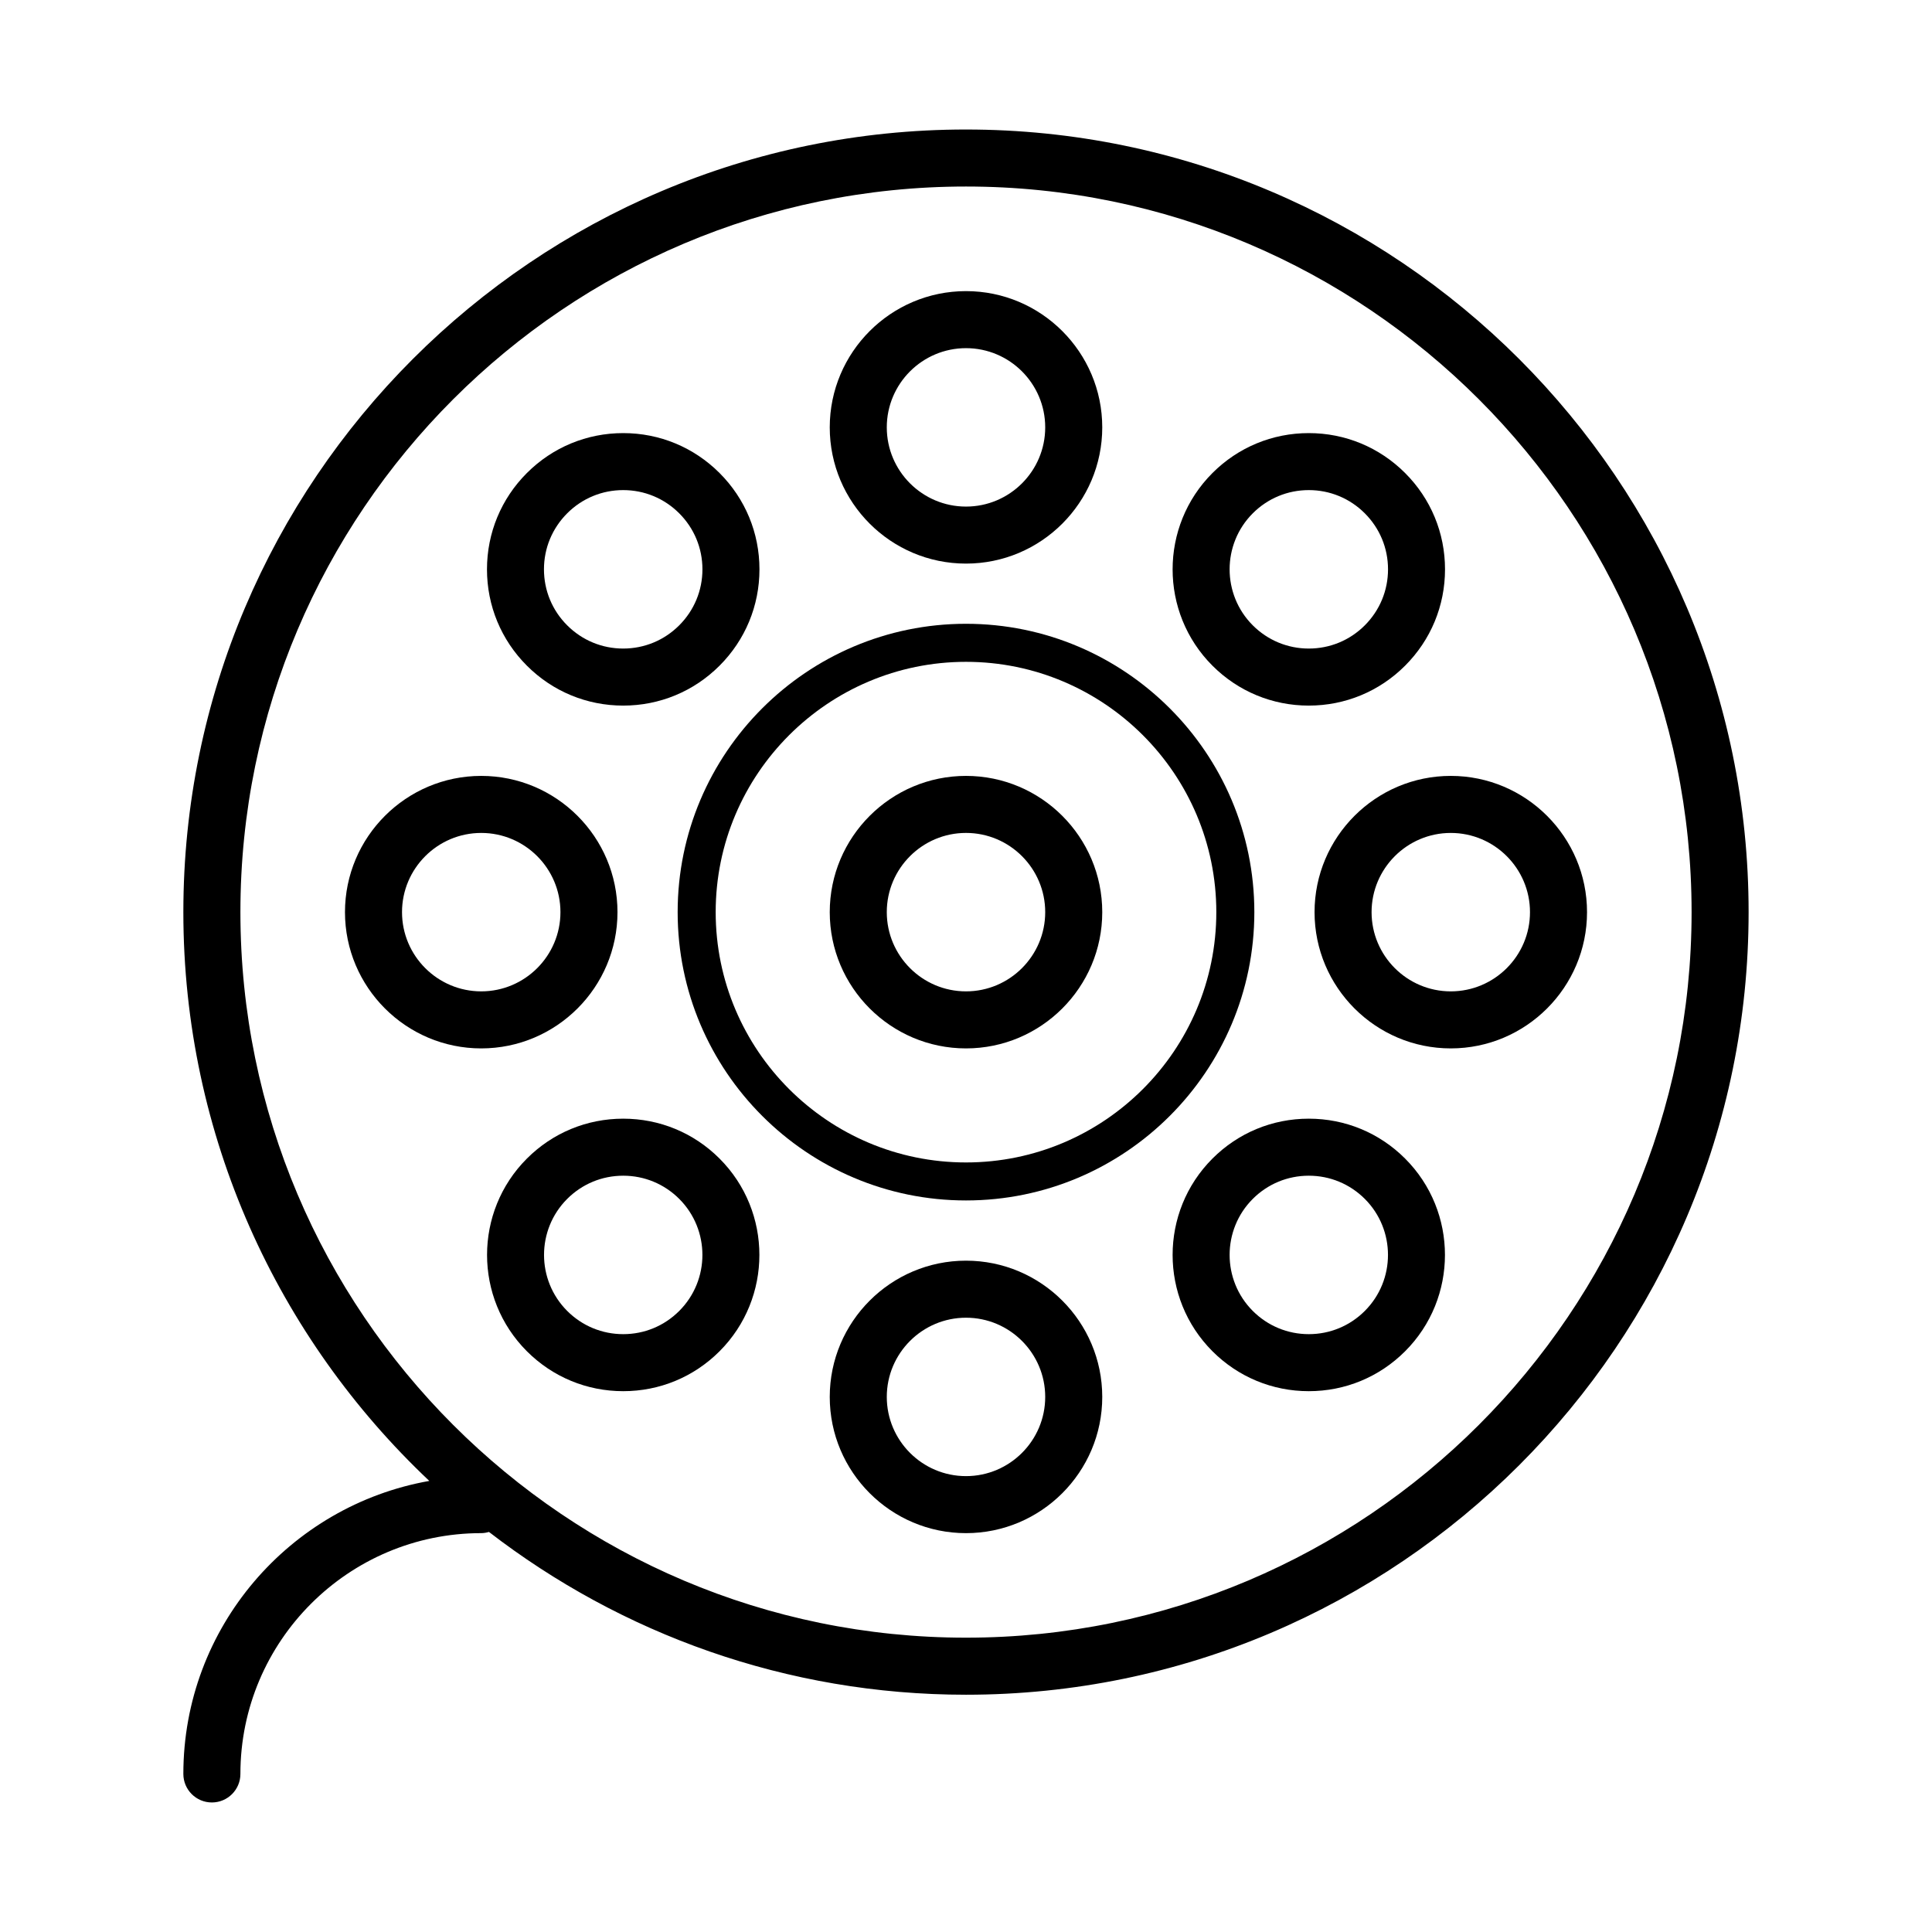 <?xml version="1.0" encoding="UTF-8"?>
<!-- Uploaded to: SVG Repo, www.svgrepo.com, Generator: SVG Repo Mixer Tools -->
<svg fill="#000000" width="800px" height="800px" version="1.1" viewBox="144 144 512 512" xmlns="http://www.w3.org/2000/svg">
 <g>
  <path d="m400 178.32c-114.37 0-207.41 93.035-207.41 207.4 0 59.344 25.09 112.9 65.18 150.74-36.98 6.539-65.18 38.828-65.18 77.652 0 4.172 3.379 7.559 7.559 7.559 4.176 0 7.559-3.387 7.559-7.559 0-35.188 28.633-63.816 63.816-63.816 0.719 0 1.402-0.133 2.055-0.316 35.027 27.012 78.863 43.141 126.42 43.141 114.36 0 207.4-93.039 207.4-207.4 0-114.36-93.043-207.4-207.4-207.4zm0 399.68c-106.03 0-192.29-86.258-192.29-192.29 0-106.02 86.262-192.28 192.29-192.28s192.29 86.262 192.29 192.29c0 106.03-86.266 192.28-192.29 192.28z"/>
  <path d="m400 349.62c-19.91 0-36.109 16.199-36.109 36.109 0 19.914 16.199 36.109 36.109 36.109s36.109-16.199 36.109-36.109c-0.004-19.91-16.199-36.109-36.109-36.109zm0 57.102c-11.578 0-20.992-9.422-20.992-20.992-0.004-11.578 9.414-20.996 20.992-20.996s20.992 9.418 20.992 20.992c0 11.574-9.418 20.996-20.992 20.996z"/>
  <path d="m400 293.36c19.91 0 36.109-16.199 36.109-36.109-0.004-19.906-16.199-36.102-36.109-36.102s-36.109 16.199-36.109 36.109 16.199 36.102 36.109 36.102zm0-57.094c11.578 0 20.992 9.418 20.992 20.992 0 11.578-9.418 20.992-20.992 20.992-11.578 0-20.992-9.418-20.992-20.992-0.004-11.578 9.414-20.992 20.992-20.992z"/>
  <path d="m400 478.09c-19.91 0-36.109 16.199-36.109 36.109 0 19.906 16.199 36.102 36.109 36.102s36.109-16.199 36.109-36.102c-0.004-19.914-16.199-36.109-36.109-36.109zm0 57.098c-11.578 0-20.992-9.418-20.992-20.988 0-11.578 9.418-20.992 20.992-20.992 11.578 0 20.992 9.418 20.992 20.992 0 11.57-9.418 20.988-20.992 20.988z"/>
  <path d="m528.47 349.62c-19.906 0-36.102 16.199-36.102 36.109 0 19.914 16.199 36.109 36.102 36.109 19.91 0 36.109-16.199 36.109-36.109 0-19.91-16.199-36.109-36.109-36.109zm0 57.102c-11.574 0-20.988-9.422-20.988-20.992 0-11.574 9.418-20.992 20.988-20.992 11.578 0 20.992 9.418 20.992 20.992 0.004 11.57-9.414 20.992-20.992 20.992z"/>
  <path d="m307.64 385.73c0-19.91-16.199-36.109-36.109-36.109s-36.109 16.199-36.109 36.109c0 19.914 16.199 36.109 36.109 36.109 19.91-0.004 36.109-16.199 36.109-36.109zm-36.109 20.992c-11.578 0-20.992-9.422-20.992-20.992 0-11.574 9.418-20.992 20.992-20.992 11.578 0 20.992 9.418 20.992 20.992 0 11.57-9.414 20.992-20.992 20.992z"/>
  <path d="m490.84 330.99c9.645 0 18.711-3.758 25.527-10.578 6.82-6.82 10.578-15.887 10.578-25.531 0-9.645-3.754-18.711-10.578-25.527-6.82-6.82-15.887-10.578-25.527-10.578-9.645 0-18.711 3.758-25.527 10.578-14.078 14.078-14.078 36.984 0 51.062 6.816 6.816 15.887 10.574 25.527 10.574zm-14.84-50.957c3.965-3.965 9.234-6.152 14.844-6.152 5.606 0 10.879 2.188 14.844 6.152 3.965 3.969 6.152 9.234 6.152 14.844 0 5.606-2.188 10.879-6.152 14.844-3.965 3.969-9.234 6.152-14.844 6.152-5.606 0-10.879-2.188-14.844-6.152-8.184-8.184-8.184-21.5 0-29.688z"/>
  <path d="m309.16 440.46c-9.645 0-18.711 3.754-25.527 10.574-14.078 14.078-14.078 36.988 0 51.066 6.82 6.82 15.887 10.578 25.527 10.578 9.645 0 18.711-3.758 25.527-10.578 14.078-14.078 14.078-36.988 0-51.066-6.816-6.824-15.883-10.574-25.527-10.574zm14.844 50.953c-3.965 3.965-9.234 6.152-14.844 6.152-5.606 0-10.879-2.188-14.844-6.152-8.188-8.188-8.188-21.508 0-29.695 3.965-3.961 9.234-6.144 14.844-6.144 5.606 0 10.883 2.188 14.844 6.144 8.188 8.188 8.188 21.508 0 29.695z"/>
  <path d="m490.84 440.46c-9.645 0-18.711 3.754-25.527 10.574-14.078 14.082-14.078 36.984 0 51.066 6.82 6.82 15.887 10.578 25.527 10.578 9.645 0 18.711-3.758 25.527-10.578 14.082-14.078 14.082-36.988 0-51.066-6.816-6.824-15.883-10.574-25.527-10.574zm14.848 50.953c-3.965 3.965-9.234 6.152-14.844 6.152-5.606 0-10.879-2.188-14.844-6.152-8.184-8.188-8.184-21.508 0-29.695 3.965-3.961 9.234-6.144 14.844-6.144 5.606 0 10.879 2.188 14.844 6.144 8.188 8.188 8.188 21.508 0 29.695z"/>
  <path d="m309.16 330.99c9.648 0 18.711-3.758 25.527-10.578 6.82-6.82 10.578-15.887 10.578-25.531 0-9.645-3.758-18.711-10.578-25.527-6.82-6.82-15.887-10.578-25.527-10.578-9.645 0-18.711 3.758-25.527 10.578-6.82 6.82-10.578 15.887-10.578 25.527 0 9.648 3.758 18.711 10.574 25.527 6.816 6.824 15.883 10.582 25.531 10.582zm-14.848-50.957c3.965-3.965 9.234-6.152 14.844-6.152 5.606 0 10.879 2.188 14.844 6.152 3.965 3.969 6.152 9.234 6.152 14.844 0 5.606-2.188 10.879-6.156 14.844-3.965 3.969-9.234 6.152-14.844 6.152-5.606 0-10.879-2.188-14.844-6.156-3.969-3.965-6.152-9.234-6.152-14.844s2.191-10.867 6.156-14.84z"/>
  <path d="m400 309.31c-42.133 0-76.414 34.277-76.414 76.414 0 42.133 34.277 76.406 76.414 76.406 42.133 0 76.414-34.277 76.414-76.414-0.004-42.133-34.281-76.406-76.414-76.406zm0 142.75c-36.578 0-66.336-29.754-66.336-66.336-0.004-36.582 29.758-66.332 66.336-66.332 36.582 0 66.336 29.754 66.336 66.336 0 36.582-29.754 66.332-66.336 66.332z"/>
 </g>
</svg>